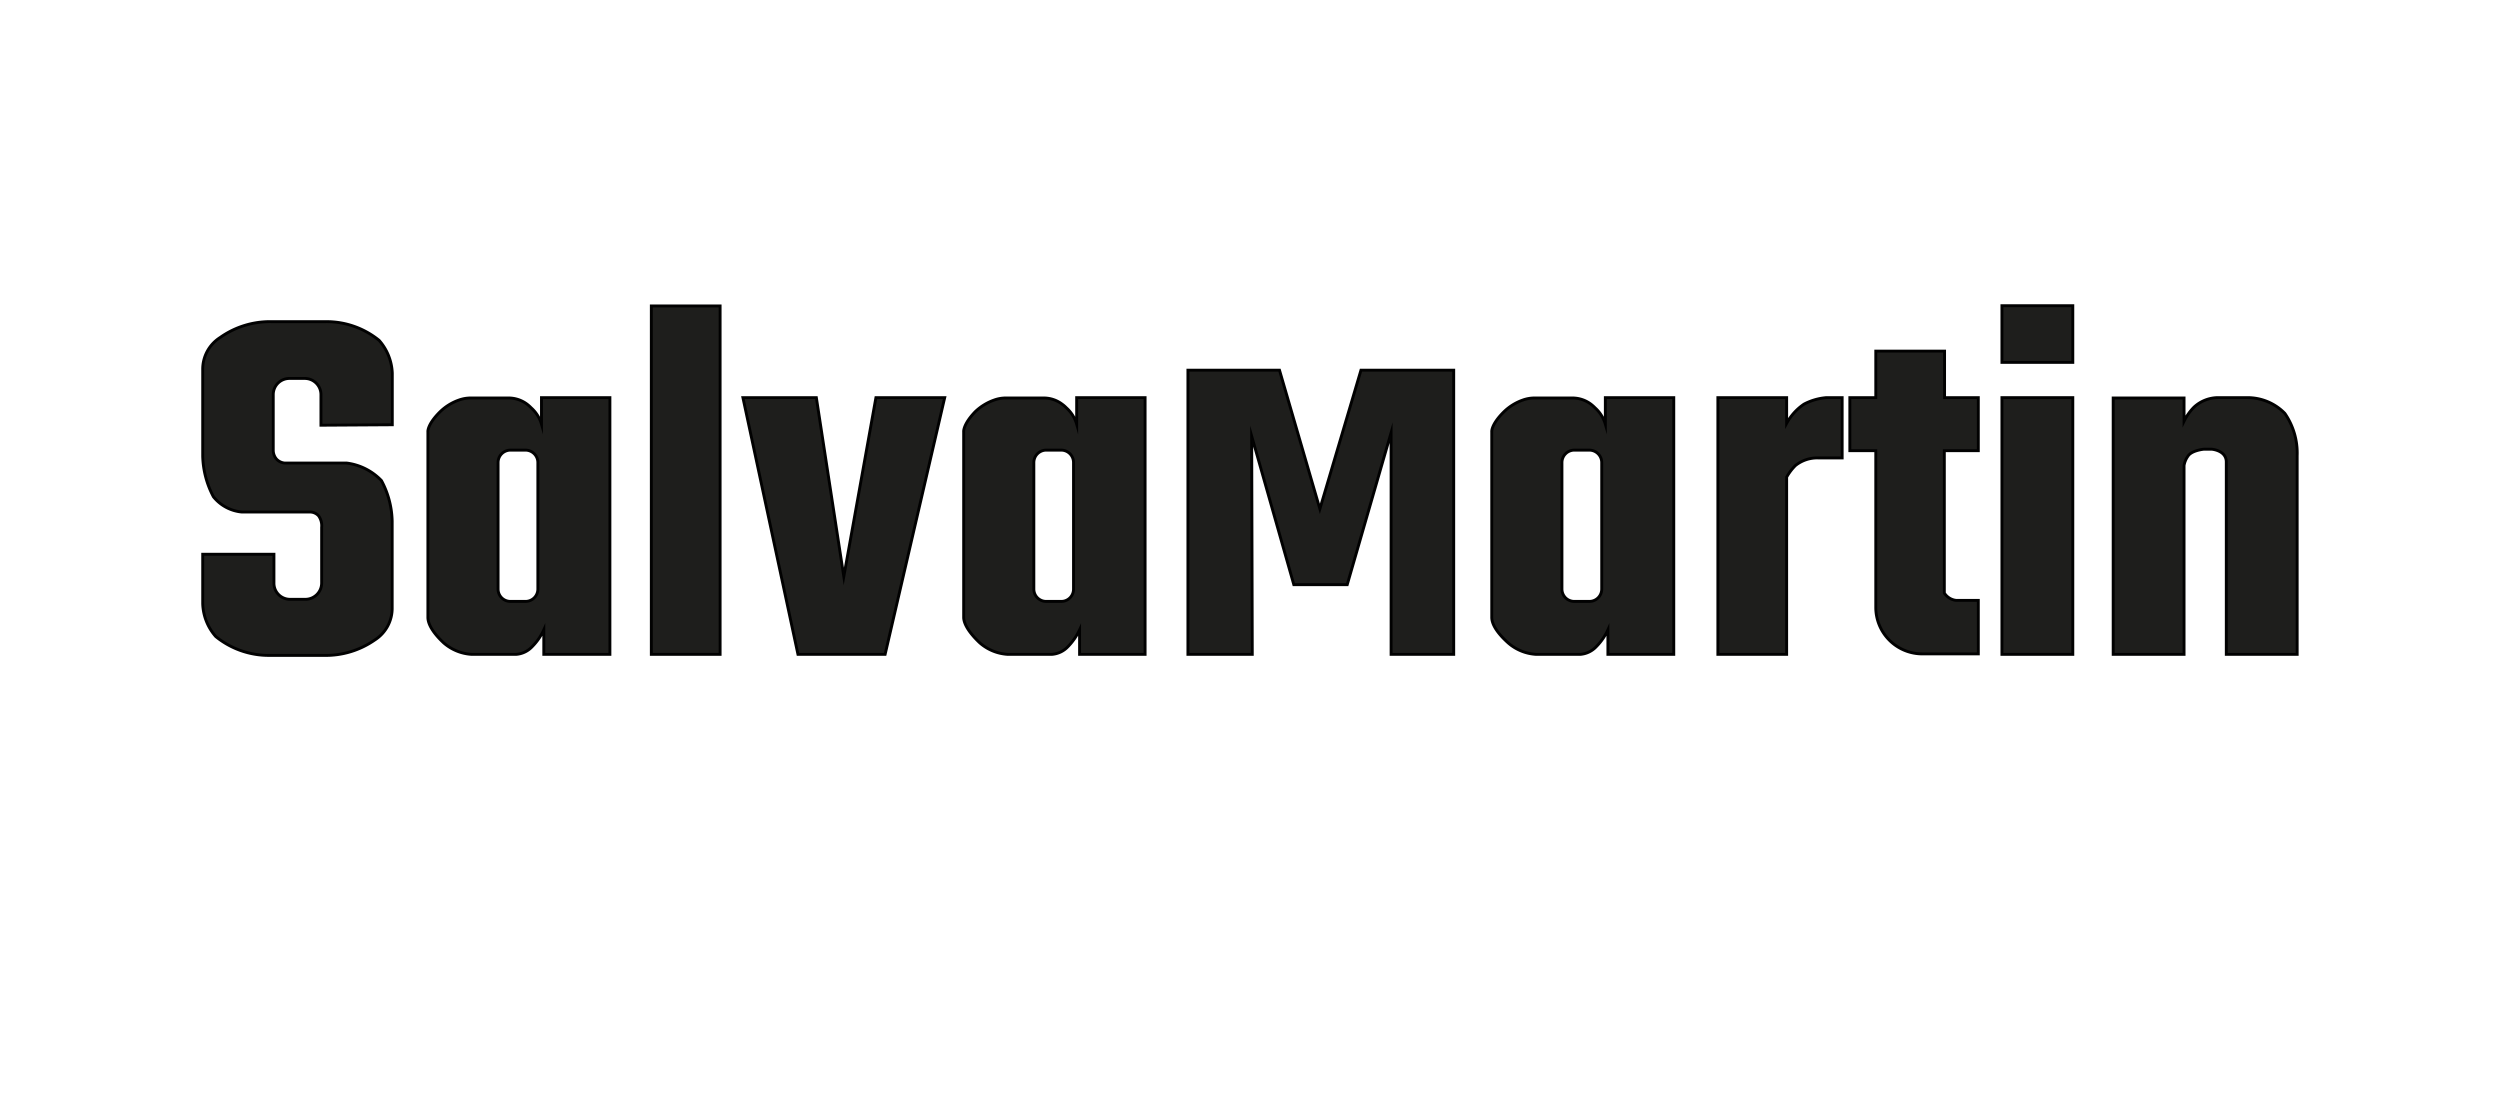<?xml version="1.0" encoding="UTF-8"?> <svg xmlns="http://www.w3.org/2000/svg" width="214.83" height="94.83" viewBox="0 0 214.83 94.83"><defs><style>.cls-1{fill:#1d1d1b;stroke:#000;stroke-miterlimit:10;stroke-width:0.25px;opacity:0.99;}.cls-2{fill:none;}</style></defs><g id="Capa_2" data-name="Capa 2"><g id="logo_salvamartin" data-name="logo salvamartin"><rect class="cls-1" x="55.97" y="26.29" width="5.91" height="29.94"></rect><polygon class="cls-1" points="63.84 34.17 68.57 56.23 76.06 56.23 81.18 34.17 75.27 34.17 72.51 49.54 70.15 34.17 63.84 34.17"></polygon><path class="cls-1" d="M82.81,53.05V37.1s-.07-.62,1-1.73a4.53,4.53,0,0,1,1.64-1,2.93,2.93,0,0,1,1-.17h3.2a2.62,2.62,0,0,1,1.62.53,2.73,2.73,0,0,1,.37.32,3,3,0,0,1,.88,1.4V34.17h5.88V56.23H92.77V54.12a5.18,5.18,0,0,1-1,1.45,2.1,2.1,0,0,1-1.38.66h-3.8a4,4,0,0,1-2.41-1C83,54.11,82.81,53.39,82.81,53.05Zm9.44-2.43V39.75a1.06,1.06,0,0,0-1.06-1.07H89.9a1.07,1.07,0,0,0-1.06,1.07V50.62a1.06,1.06,0,0,0,1.06,1.06h1.29A1.05,1.05,0,0,0,92.25,50.62Z"></path><path class="cls-1" d="M36.77,53.05V37.1s-.07-.62,1.06-1.73a4.43,4.43,0,0,1,1.63-1,3,3,0,0,1,1-.17h3.2a2.65,2.65,0,0,1,1.63.53,3.45,3.45,0,0,1,.36.32,3,3,0,0,1,.88,1.4V34.17h5.88V56.23H46.73V54.12a4.94,4.94,0,0,1-1,1.45,2.09,2.09,0,0,1-1.37.66H40.52a4,4,0,0,1-2.41-1C36.92,54.11,36.77,53.39,36.77,53.05Zm9.45-2.43V39.75a1.07,1.07,0,0,0-1.07-1.07H43.87a1.07,1.07,0,0,0-1.07,1.07V50.62a1.06,1.06,0,0,0,1.07,1.06h1.28A1.06,1.06,0,0,0,46.22,50.62Z"></path><path class="cls-1" d="M128.19,53.05V37.1s-.07-.62,1.06-1.73a4.43,4.43,0,0,1,1.63-1,3,3,0,0,1,1-.17h3.2a2.65,2.65,0,0,1,1.63.53,3.45,3.45,0,0,1,.36.32,3,3,0,0,1,.88,1.4V34.17h5.88V56.23h-5.66V54.12a4.94,4.94,0,0,1-1,1.45,2.09,2.09,0,0,1-1.37.66h-3.81a4,4,0,0,1-2.41-1C128.34,54.11,128.19,53.39,128.19,53.05Zm9.45-2.43V39.75a1.07,1.07,0,0,0-1.07-1.07h-1.28a1.07,1.07,0,0,0-1.07,1.07V50.62a1.06,1.06,0,0,0,1.07,1.06h1.28A1.06,1.06,0,0,0,137.64,50.62Z"></path><polygon class="cls-1" points="107.61 56.23 102.08 56.23 102.08 31.81 109.95 31.81 113.42 43.73 116.95 31.81 124.92 31.81 124.92 56.23 119.54 56.23 119.54 37.18 115.77 50.24 111.18 50.24 107.56 37.48 107.61 56.23"></polygon><path class="cls-1" d="M156.94,34.17a5,5,0,0,0-1.92.56,4.67,4.67,0,0,0-1.49,1.65V34.17h-5.91V56.23h5.91V41a4.57,4.57,0,0,1,.76-1,3,3,0,0,1,1.93-.65h2.08V34.17Z"></path><path class="cls-1" d="M168.08,51.59a1.38,1.38,0,0,1-1-.63V38.73H170V34.17h-2.9v-4h-5.91v4h-2.23v4.56h2.23V52.19a4,4,0,0,0,4.05,4H170V51.59Z"></path><rect class="cls-1" x="172.03" y="34.17" width="6.09" height="22.06"></rect><rect class="cls-1" x="172.03" y="26.27" width="6.09" height="4.87"></rect><path class="cls-1" d="M196.34,35.52a4.48,4.48,0,0,0-3.2-1.35h-2.5a3.06,3.06,0,0,0-2.12.83,4.54,4.54,0,0,0-.84,1.2v-2h-6.09V56.23h6.09V40a1.91,1.91,0,0,1,.32-.78c.32-.53,1.4-.62,1.4-.62h.65s1.26.09,1.26,1.1v.82h0V56.23h6.09V39.16A6,6,0,0,0,196.34,35.52Z"></path><path class="cls-1" d="M33.71,36.5V32.07a4.51,4.51,0,0,0-1.13-2.82A7.16,7.16,0,0,0,28,27.64h-4.7A7.41,7.41,0,0,0,18.92,29a3.23,3.23,0,0,0-1.5,2.78V39.2a7.84,7.84,0,0,0,.92,3.49A3.55,3.55,0,0,0,20.78,44h5.91a1,1,0,0,1,.69.33,1.47,1.47,0,0,1,.26,1v4.78a1.4,1.4,0,0,1-1.39,1.39H24.93a1.38,1.38,0,0,1-1.39-1.38V47.63l-6.12,0v4.25a4.48,4.48,0,0,0,1.12,2.82,7.23,7.23,0,0,0,4.62,1.62h4.69A7.36,7.36,0,0,0,32.2,55a3.23,3.23,0,0,0,1.5-2.78V44.79a7.7,7.7,0,0,0-.92-3.49,5,5,0,0,0-3-1.51H24.45a1.09,1.09,0,0,1-.69-.34,1.17,1.17,0,0,1-.28-.78V33.91a1.39,1.39,0,0,1,1.39-1.39h1.32a1.39,1.39,0,0,1,1.39,1.39v2.63Z"></path><rect class="cls-2" width="214.83" height="94.83"></rect></g></g></svg> 